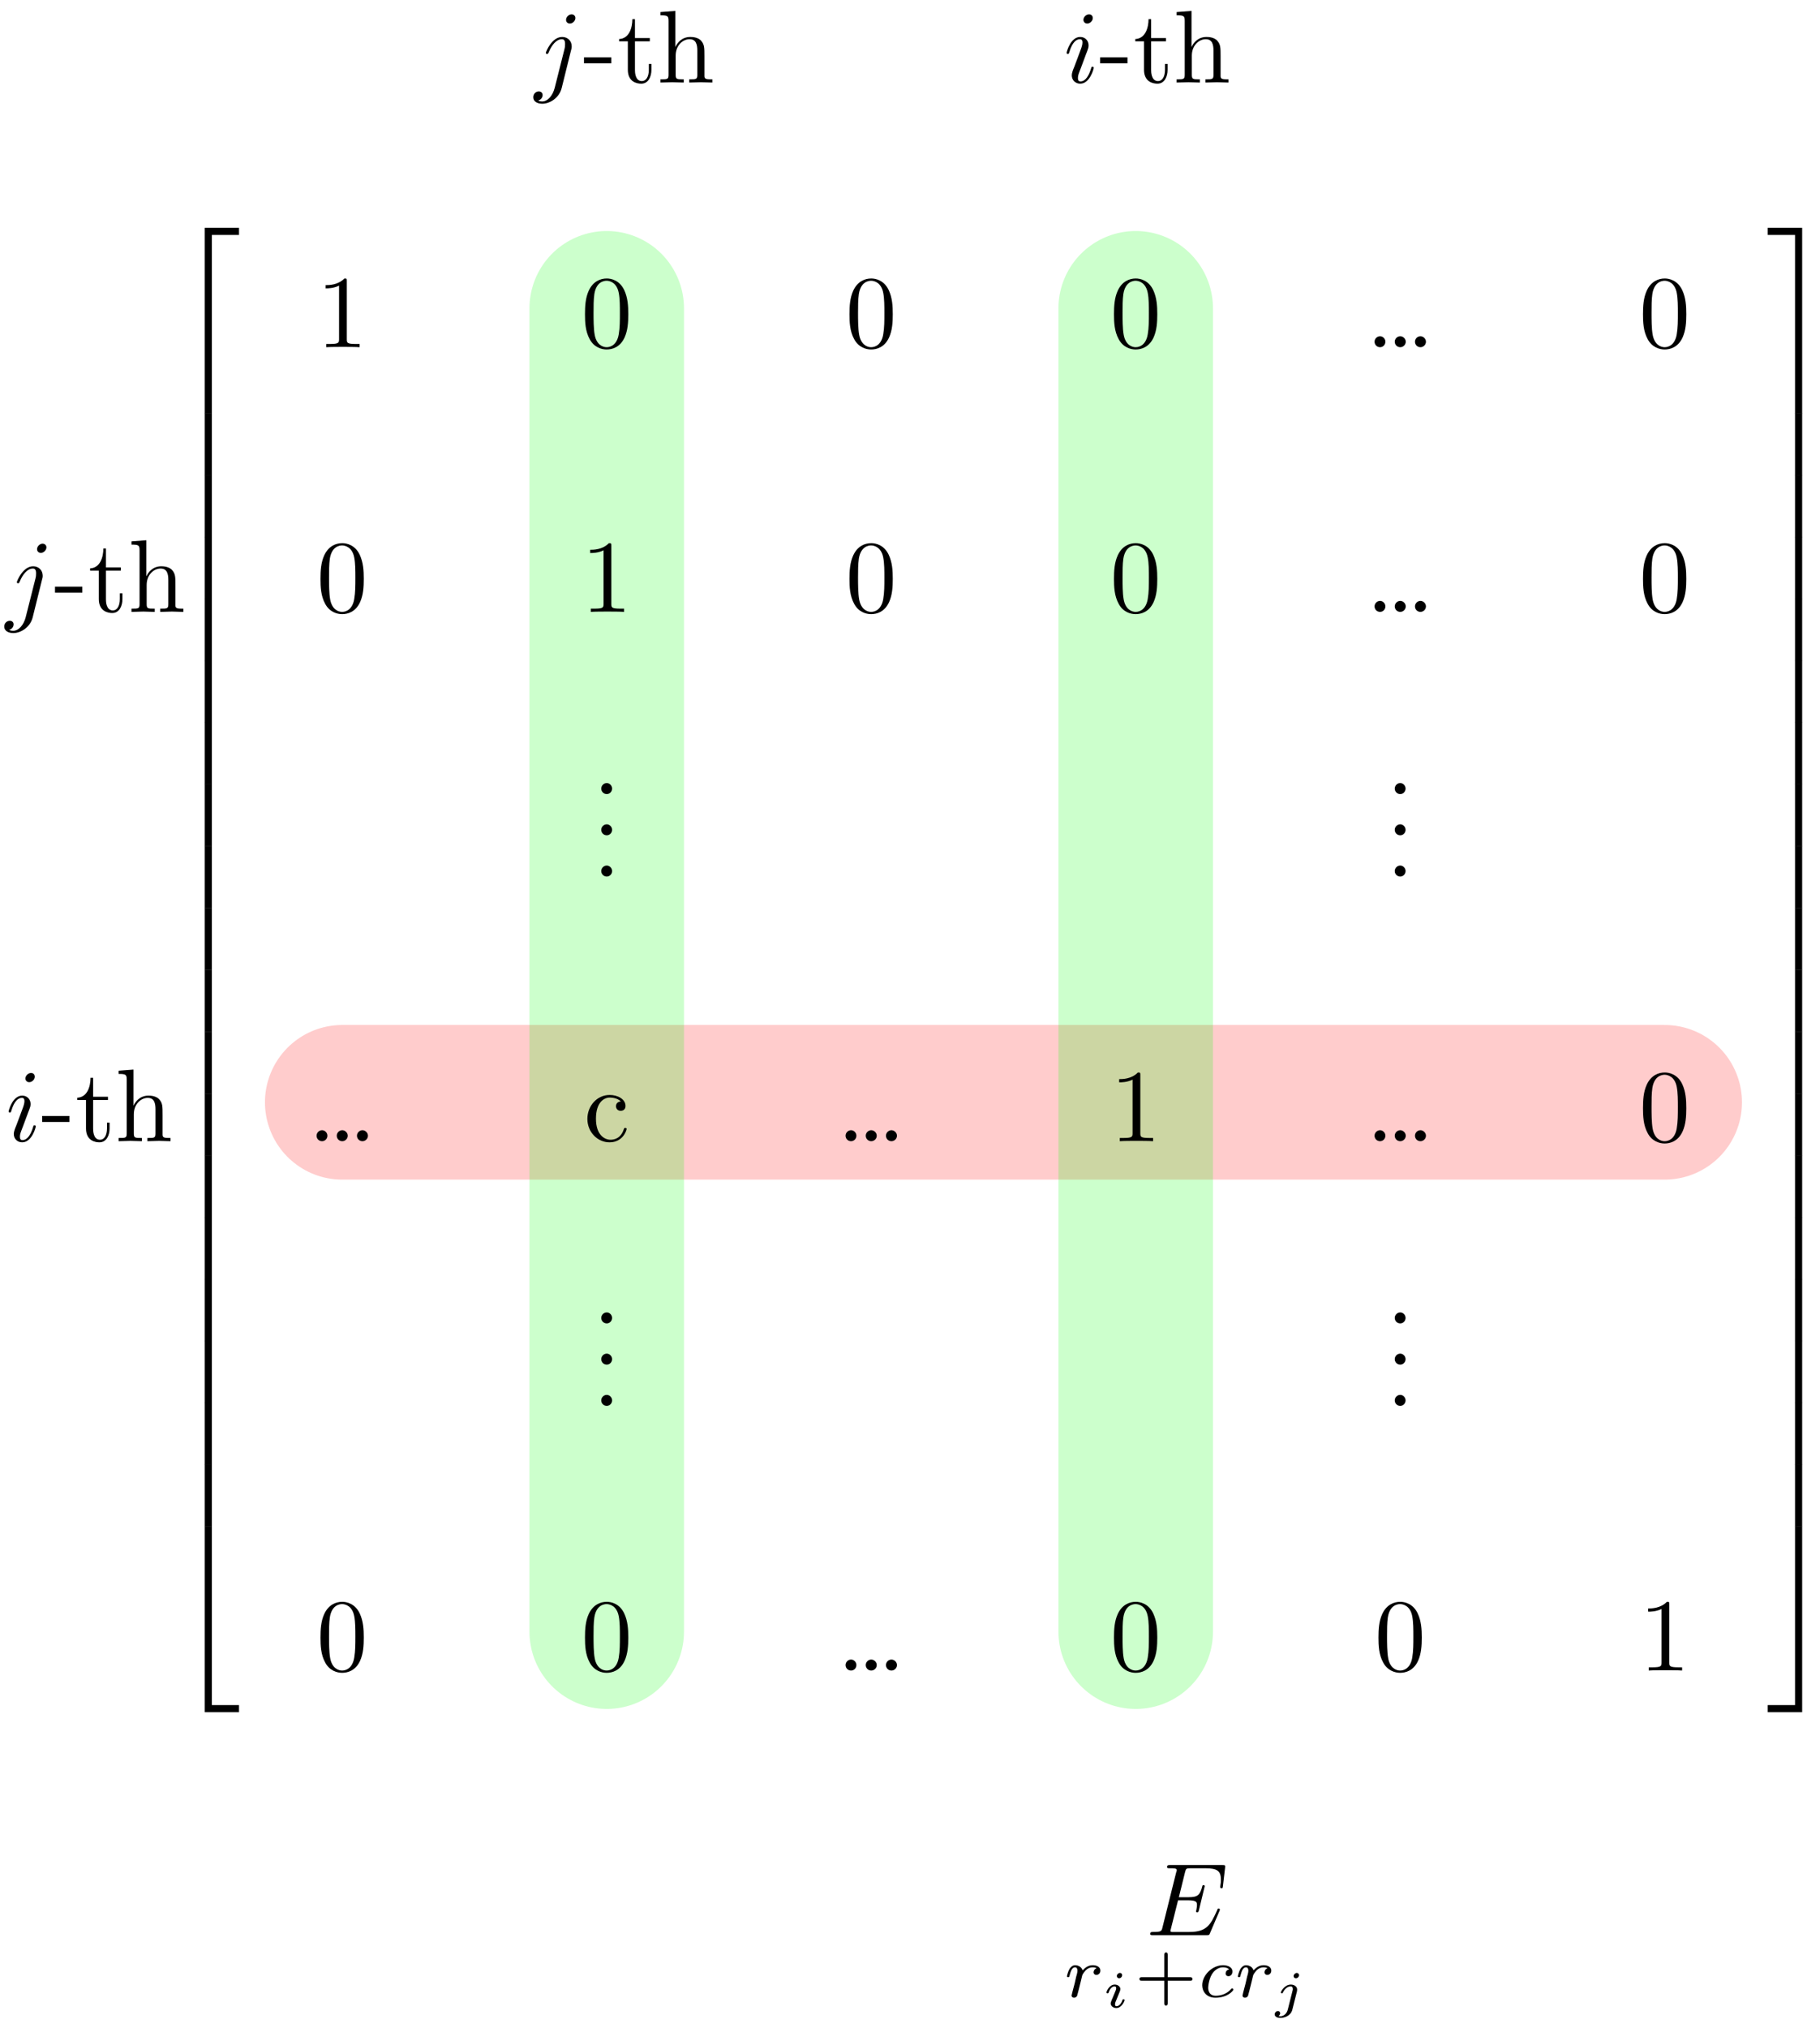 <?xml version="1.0" encoding="UTF-8"?>
<svg xmlns="http://www.w3.org/2000/svg" xmlns:xlink="http://www.w3.org/1999/xlink" width="176pt" height="196pt" viewBox="0 0 176 196" version="1.1">
<defs>
<g>
<symbol overflow="visible" id="glyph0-0">
<path style="stroke:none;" d=""/>
</symbol>
<symbol overflow="visible" id="glyph0-1">
<path style="stroke:none;" d="M 3.25 17.547 L 3.938 17.547 L 3.938 0.297 L 6.562 0.297 L 6.562 -0.391 L 3.25 -0.391 Z M 3.25 17.547 "/>
</symbol>
<symbol overflow="visible" id="glyph0-2">
<path style="stroke:none;" d="M 3.25 5.984 L 3.938 5.984 L 3.938 -0.016 L 3.25 -0.016 Z M 3.25 5.984 "/>
</symbol>
<symbol overflow="visible" id="glyph0-3">
<path style="stroke:none;" d="M 3.25 17.531 L 6.562 17.531 L 6.562 16.844 L 3.938 16.844 L 3.938 -0.406 L 3.25 -0.406 Z M 3.25 17.531 "/>
</symbol>
<symbol overflow="visible" id="glyph0-4">
<path style="stroke:none;" d="M 2.703 17.547 L 3.391 17.547 L 3.391 -0.391 L 0.062 -0.391 L 0.062 0.297 L 2.703 0.297 Z M 2.703 17.547 "/>
</symbol>
<symbol overflow="visible" id="glyph0-5">
<path style="stroke:none;" d="M 2.703 5.984 L 3.391 5.984 L 3.391 -0.016 L 2.703 -0.016 Z M 2.703 5.984 "/>
</symbol>
<symbol overflow="visible" id="glyph0-6">
<path style="stroke:none;" d="M 2.703 16.844 L 0.062 16.844 L 0.062 17.531 L 3.391 17.531 L 3.391 -0.406 L 2.703 -0.406 Z M 2.703 16.844 "/>
</symbol>
<symbol overflow="visible" id="glyph1-0">
<path style="stroke:none;" d=""/>
</symbol>
<symbol overflow="visible" id="glyph1-1">
<path style="stroke:none;" d="M 3.953 -6.234 C 3.953 -6.422 3.812 -6.594 3.578 -6.594 C 3.344 -6.594 3.047 -6.359 3.047 -6.062 C 3.047 -5.859 3.188 -5.703 3.422 -5.703 C 3.688 -5.703 3.953 -5.969 3.953 -6.234 Z M 1.953 0.5 C 1.766 1.25 1.281 1.828 0.734 1.828 C 0.672 1.828 0.516 1.828 0.344 1.734 C 0.641 1.672 0.781 1.406 0.781 1.203 C 0.781 1.047 0.672 0.859 0.406 0.859 C 0.156 0.859 -0.125 1.062 -0.125 1.422 C -0.125 1.828 0.266 2.047 0.75 2.047 C 1.453 2.047 2.375 1.516 2.625 0.531 L 3.531 -3.125 C 3.594 -3.312 3.594 -3.453 3.594 -3.484 C 3.594 -4.062 3.172 -4.406 2.672 -4.406 C 1.656 -4.406 1.094 -2.953 1.094 -2.875 C 1.094 -2.766 1.188 -2.766 1.203 -2.766 C 1.297 -2.766 1.312 -2.781 1.391 -2.969 C 1.641 -3.578 2.094 -4.188 2.641 -4.188 C 2.781 -4.188 2.953 -4.141 2.953 -3.734 C 2.953 -3.5 2.938 -3.391 2.891 -3.219 Z M 1.953 0.5 "/>
</symbol>
<symbol overflow="visible" id="glyph1-2">
<path style="stroke:none;" d="M 2.828 -6.234 C 2.828 -6.438 2.688 -6.594 2.469 -6.594 C 2.188 -6.594 1.922 -6.328 1.922 -6.062 C 1.922 -5.875 2.062 -5.703 2.297 -5.703 C 2.531 -5.703 2.828 -5.938 2.828 -6.234 Z M 2.078 -2.484 C 2.188 -2.766 2.188 -2.797 2.297 -3.062 C 2.375 -3.266 2.422 -3.406 2.422 -3.594 C 2.422 -4.031 2.109 -4.406 1.609 -4.406 C 0.672 -4.406 0.297 -2.953 0.297 -2.875 C 0.297 -2.766 0.391 -2.766 0.406 -2.766 C 0.516 -2.766 0.516 -2.797 0.562 -2.953 C 0.844 -3.891 1.234 -4.188 1.578 -4.188 C 1.656 -4.188 1.828 -4.188 1.828 -3.875 C 1.828 -3.656 1.75 -3.453 1.719 -3.344 C 1.641 -3.094 1.188 -1.938 1.031 -1.5 C 0.922 -1.25 0.797 -0.922 0.797 -0.703 C 0.797 -0.234 1.141 0.109 1.609 0.109 C 2.547 0.109 2.922 -1.328 2.922 -1.422 C 2.922 -1.531 2.828 -1.531 2.797 -1.531 C 2.703 -1.531 2.703 -1.5 2.656 -1.344 C 2.469 -0.719 2.141 -0.109 1.641 -0.109 C 1.469 -0.109 1.391 -0.203 1.391 -0.438 C 1.391 -0.688 1.453 -0.828 1.688 -1.438 Z M 2.078 -2.484 "/>
</symbol>
<symbol overflow="visible" id="glyph1-3">
<path style="stroke:none;" d="M 7.062 -2.328 C 7.078 -2.375 7.109 -2.438 7.109 -2.469 C 7.109 -2.469 7.109 -2.578 6.984 -2.578 C 6.891 -2.578 6.875 -2.516 6.859 -2.453 C 6.203 -0.984 5.844 -0.312 4.141 -0.312 L 2.688 -0.312 C 2.547 -0.312 2.516 -0.312 2.469 -0.312 C 2.359 -0.328 2.328 -0.344 2.328 -0.422 C 2.328 -0.453 2.328 -0.469 2.375 -0.641 L 3.062 -3.375 L 4.047 -3.375 C 4.891 -3.375 4.891 -3.156 4.891 -2.906 C 4.891 -2.844 4.891 -2.719 4.828 -2.422 C 4.812 -2.375 4.797 -2.344 4.797 -2.312 C 4.797 -2.266 4.828 -2.203 4.922 -2.203 C 5 -2.203 5.031 -2.25 5.078 -2.406 L 5.641 -4.734 C 5.641 -4.797 5.594 -4.844 5.516 -4.844 C 5.438 -4.844 5.406 -4.781 5.391 -4.672 C 5.172 -3.906 5 -3.672 4.078 -3.672 L 3.141 -3.672 L 3.734 -6.078 C 3.828 -6.438 3.844 -6.469 4.281 -6.469 L 5.688 -6.469 C 6.891 -6.469 7.203 -6.188 7.203 -5.359 C 7.203 -5.125 7.203 -5.109 7.156 -4.828 C 7.156 -4.781 7.141 -4.703 7.141 -4.656 C 7.141 -4.609 7.172 -4.531 7.266 -4.531 C 7.375 -4.531 7.391 -4.594 7.406 -4.781 L 7.609 -6.516 C 7.641 -6.781 7.594 -6.781 7.344 -6.781 L 2.297 -6.781 C 2.109 -6.781 2 -6.781 2 -6.578 C 2 -6.469 2.094 -6.469 2.281 -6.469 C 2.656 -6.469 2.938 -6.469 2.938 -6.297 C 2.938 -6.25 2.938 -6.234 2.875 -6.047 L 1.562 -0.781 C 1.469 -0.391 1.453 -0.312 0.656 -0.312 C 0.484 -0.312 0.375 -0.312 0.375 -0.125 C 0.375 0 0.469 0 0.656 0 L 5.828 0 C 6.062 0 6.078 -0.016 6.141 -0.172 Z M 7.062 -2.328 "/>
</symbol>
<symbol overflow="visible" id="glyph2-0">
<path style="stroke:none;" d=""/>
</symbol>
<symbol overflow="visible" id="glyph2-1">
<path style="stroke:none;" d="M 2.75 -1.859 L 2.75 -2.438 L 0.109 -2.438 L 0.109 -1.859 Z M 2.75 -1.859 "/>
</symbol>
<symbol overflow="visible" id="glyph2-2">
<path style="stroke:none;" d="M 3.312 -1.234 L 3.312 -1.797 L 3.062 -1.797 L 3.062 -1.25 C 3.062 -0.516 2.766 -0.141 2.391 -0.141 C 1.719 -0.141 1.719 -1.047 1.719 -1.219 L 1.719 -3.984 L 3.156 -3.984 L 3.156 -4.297 L 1.719 -4.297 L 1.719 -6.125 L 1.469 -6.125 C 1.469 -5.312 1.172 -4.25 0.188 -4.203 L 0.188 -3.984 L 1.031 -3.984 L 1.031 -1.234 C 1.031 -0.016 1.969 0.109 2.328 0.109 C 3.031 0.109 3.312 -0.594 3.312 -1.234 Z M 3.312 -1.234 "/>
</symbol>
<symbol overflow="visible" id="glyph2-3">
<path style="stroke:none;" d="M 5.328 0 L 5.328 -0.312 C 4.812 -0.312 4.562 -0.312 4.562 -0.609 L 4.562 -2.516 C 4.562 -3.375 4.562 -3.672 4.25 -4.031 C 4.109 -4.203 3.781 -4.406 3.203 -4.406 C 2.359 -4.406 1.922 -3.812 1.766 -3.453 L 1.75 -3.453 L 1.75 -6.922 L 0.312 -6.812 L 0.312 -6.5 C 1.016 -6.5 1.094 -6.438 1.094 -5.938 L 1.094 -0.75 C 1.094 -0.312 0.984 -0.312 0.312 -0.312 L 0.312 0 L 1.453 -0.031 L 2.562 0 L 2.562 -0.312 C 1.891 -0.312 1.781 -0.312 1.781 -0.75 L 1.781 -2.594 C 1.781 -3.625 2.5 -4.188 3.125 -4.188 C 3.766 -4.188 3.875 -3.656 3.875 -3.078 L 3.875 -0.75 C 3.875 -0.312 3.766 -0.312 3.094 -0.312 L 3.094 0 L 4.219 -0.031 Z M 5.328 0 "/>
</symbol>
<symbol overflow="visible" id="glyph2-4">
<path style="stroke:none;" d="M 4.172 0 L 4.172 -0.312 L 3.859 -0.312 C 2.953 -0.312 2.938 -0.422 2.938 -0.781 L 2.938 -6.375 C 2.938 -6.625 2.938 -6.641 2.703 -6.641 C 2.078 -6 1.203 -6 0.891 -6 L 0.891 -5.688 C 1.094 -5.688 1.672 -5.688 2.188 -5.953 L 2.188 -0.781 C 2.188 -0.422 2.156 -0.312 1.266 -0.312 L 0.953 -0.312 L 0.953 0 C 1.297 -0.031 2.156 -0.031 2.562 -0.031 C 2.953 -0.031 3.828 -0.031 4.172 0 Z M 4.172 0 "/>
</symbol>
<symbol overflow="visible" id="glyph2-5">
<path style="stroke:none;" d="M 4.578 -3.188 C 4.578 -3.984 4.531 -4.781 4.188 -5.516 C 3.734 -6.484 2.906 -6.641 2.5 -6.641 C 1.891 -6.641 1.172 -6.375 0.75 -5.453 C 0.438 -4.766 0.391 -3.984 0.391 -3.188 C 0.391 -2.438 0.422 -1.547 0.844 -0.781 C 1.266 0.016 2 0.219 2.484 0.219 C 3.016 0.219 3.781 0.016 4.219 -0.938 C 4.531 -1.625 4.578 -2.406 4.578 -3.188 Z M 3.766 -3.312 C 3.766 -2.562 3.766 -1.891 3.656 -1.25 C 3.5 -0.297 2.938 0 2.484 0 C 2.094 0 1.5 -0.25 1.328 -1.203 C 1.219 -1.797 1.219 -2.719 1.219 -3.312 C 1.219 -3.953 1.219 -4.609 1.297 -5.141 C 1.484 -6.328 2.234 -6.422 2.484 -6.422 C 2.812 -6.422 3.469 -6.234 3.656 -5.25 C 3.766 -4.688 3.766 -3.938 3.766 -3.312 Z M 3.766 -3.312 "/>
</symbol>
<symbol overflow="visible" id="glyph2-6">
<path style="stroke:none;" d="M 1.906 -0.531 C 1.906 -0.812 1.672 -1.062 1.391 -1.062 C 1.094 -1.062 0.859 -0.812 0.859 -0.531 C 0.859 -0.234 1.094 0 1.391 0 C 1.672 0 1.906 -0.234 1.906 -0.531 Z M 3.875 -0.531 C 3.875 -0.812 3.625 -1.062 3.344 -1.062 C 3.047 -1.062 2.812 -0.812 2.812 -0.531 C 2.812 -0.234 3.047 0 3.344 0 C 3.625 0 3.875 -0.234 3.875 -0.531 Z M 5.828 -0.531 C 5.828 -0.812 5.578 -1.062 5.297 -1.062 C 5 -1.062 4.766 -0.812 4.766 -0.531 C 4.766 -0.234 5 0 5.297 0 C 5.578 0 5.828 -0.234 5.828 -0.531 Z M 5.828 -0.531 "/>
</symbol>
<symbol overflow="visible" id="glyph2-7">
<path style="stroke:none;" d="M 1.906 -0.531 C 1.906 -0.812 1.672 -1.062 1.391 -1.062 C 1.094 -1.062 0.859 -0.812 0.859 -0.531 C 0.859 -0.234 1.094 0 1.391 0 C 1.672 0 1.906 -0.234 1.906 -0.531 Z M 1.906 -0.531 "/>
</symbol>
<symbol overflow="visible" id="glyph2-8">
<path style="stroke:none;" d="M 4.141 -1.188 C 4.141 -1.281 4.031 -1.281 4 -1.281 C 3.922 -1.281 3.891 -1.25 3.875 -1.188 C 3.594 -0.266 2.938 -0.141 2.578 -0.141 C 2.047 -0.141 1.172 -0.562 1.172 -2.172 C 1.172 -3.797 1.984 -4.219 2.516 -4.219 C 2.609 -4.219 3.234 -4.203 3.578 -3.844 C 3.172 -3.812 3.109 -3.516 3.109 -3.391 C 3.109 -3.125 3.297 -2.938 3.562 -2.938 C 3.828 -2.938 4.031 -3.094 4.031 -3.406 C 4.031 -4.078 3.266 -4.469 2.5 -4.469 C 1.25 -4.469 0.344 -3.391 0.344 -2.156 C 0.344 -0.875 1.328 0.109 2.484 0.109 C 3.812 0.109 4.141 -1.094 4.141 -1.188 Z M 4.141 -1.188 "/>
</symbol>
<symbol overflow="visible" id="glyph3-0">
<path style="stroke:none;" d=""/>
</symbol>
<symbol overflow="visible" id="glyph3-1">
<path style="stroke:none;" d="M 1.641 -1.406 C 1.641 -1.453 1.812 -2.078 1.812 -2.109 C 1.828 -2.172 2.031 -2.516 2.266 -2.688 C 2.328 -2.734 2.516 -2.875 2.828 -2.875 C 2.891 -2.875 3.062 -2.875 3.203 -2.781 C 2.984 -2.719 2.906 -2.516 2.906 -2.391 C 2.906 -2.25 3.016 -2.141 3.172 -2.141 C 3.344 -2.141 3.562 -2.266 3.562 -2.562 C 3.562 -2.922 3.188 -3.078 2.828 -3.078 C 2.469 -3.078 2.156 -2.922 1.844 -2.578 C 1.719 -3 1.297 -3.078 1.125 -3.078 C 0.875 -3.078 0.703 -2.906 0.578 -2.719 C 0.422 -2.453 0.328 -2.047 0.328 -2 C 0.328 -1.922 0.422 -1.922 0.453 -1.922 C 0.547 -1.922 0.547 -1.938 0.594 -2.125 C 0.703 -2.547 0.844 -2.875 1.109 -2.875 C 1.297 -2.875 1.344 -2.719 1.344 -2.531 C 1.344 -2.406 1.281 -2.141 1.219 -1.953 C 1.172 -1.766 1.109 -1.484 1.078 -1.328 L 0.844 -0.438 C 0.828 -0.344 0.781 -0.172 0.781 -0.156 C 0.781 0 0.906 0.062 1.016 0.062 C 1.125 0.062 1.266 0 1.312 -0.125 C 1.328 -0.172 1.406 -0.484 1.453 -0.656 Z M 1.641 -1.406 "/>
</symbol>
<symbol overflow="visible" id="glyph3-2">
<path style="stroke:none;" d="M 3.047 -2.672 C 2.797 -2.625 2.703 -2.438 2.703 -2.281 C 2.703 -2.094 2.844 -2.016 2.969 -2.016 C 3.125 -2.016 3.359 -2.125 3.359 -2.469 C 3.359 -2.938 2.828 -3.078 2.453 -3.078 C 1.406 -3.078 0.438 -2.109 0.438 -1.141 C 0.438 -0.547 0.844 0.062 1.719 0.062 C 2.906 0.062 3.453 -0.625 3.453 -0.719 C 3.453 -0.766 3.391 -0.844 3.328 -0.844 C 3.297 -0.844 3.281 -0.828 3.219 -0.766 C 2.672 -0.125 1.859 -0.125 1.734 -0.125 C 1.234 -0.125 1.016 -0.469 1.016 -0.906 C 1.016 -1.094 1.109 -1.859 1.469 -2.344 C 1.734 -2.688 2.094 -2.875 2.453 -2.875 C 2.547 -2.875 2.875 -2.859 3.047 -2.672 Z M 3.047 -2.672 "/>
</symbol>
<symbol overflow="visible" id="glyph4-0">
<path style="stroke:none;" d=""/>
</symbol>
<symbol overflow="visible" id="glyph4-1">
<path style="stroke:none;" d="M 1.969 -3.109 C 1.969 -3.234 1.891 -3.328 1.75 -3.328 C 1.609 -3.328 1.453 -3.188 1.453 -3.031 C 1.453 -2.891 1.562 -2.812 1.672 -2.812 C 1.828 -2.812 1.969 -2.953 1.969 -3.109 Z M 2.203 -0.719 C 2.203 -0.781 2.125 -0.781 2.109 -0.781 C 2.016 -0.781 2.016 -0.766 1.984 -0.672 C 1.906 -0.406 1.672 -0.109 1.422 -0.109 C 1.312 -0.109 1.281 -0.188 1.281 -0.297 C 1.281 -0.406 1.297 -0.469 1.344 -0.562 C 1.375 -0.656 1.422 -0.75 1.453 -0.828 C 1.469 -0.875 1.656 -1.328 1.734 -1.516 C 1.766 -1.609 1.797 -1.688 1.797 -1.766 C 1.797 -2 1.562 -2.203 1.25 -2.203 C 0.734 -2.203 0.453 -1.562 0.453 -1.438 C 0.453 -1.359 0.531 -1.359 0.562 -1.359 C 0.641 -1.359 0.641 -1.391 0.672 -1.453 C 0.781 -1.812 1.016 -2.031 1.234 -2.031 C 1.328 -2.031 1.391 -1.984 1.391 -1.844 C 1.391 -1.828 1.391 -1.766 1.359 -1.672 C 1.328 -1.578 1.094 -1.047 1.031 -0.875 C 0.984 -0.781 0.984 -0.781 0.922 -0.609 C 0.891 -0.531 0.859 -0.469 0.859 -0.391 C 0.859 -0.125 1.109 0.062 1.406 0.062 C 1.922 0.062 2.203 -0.594 2.203 -0.719 Z M 2.203 -0.719 "/>
</symbol>
<symbol overflow="visible" id="glyph4-2">
<path style="stroke:none;" d="M 2.547 -3.109 C 2.547 -3.219 2.453 -3.328 2.328 -3.328 C 2.172 -3.328 2.016 -3.172 2.016 -3.031 C 2.016 -2.906 2.109 -2.812 2.234 -2.812 C 2.406 -2.812 2.547 -2.969 2.547 -3.109 Z M 1.453 0.219 C 1.359 0.609 1.047 0.859 0.75 0.859 C 0.656 0.859 0.609 0.844 0.562 0.828 C 0.688 0.75 0.719 0.625 0.719 0.562 C 0.719 0.484 0.656 0.359 0.5 0.359 C 0.328 0.359 0.188 0.516 0.188 0.672 C 0.188 0.891 0.406 1.016 0.75 1.016 C 1.094 1.016 1.734 0.844 1.891 0.234 L 2.344 -1.562 C 2.344 -1.609 2.359 -1.656 2.359 -1.719 C 2.359 -2 2.094 -2.203 1.75 -2.203 C 1.141 -2.203 0.781 -1.531 0.781 -1.438 C 0.781 -1.359 0.859 -1.359 0.875 -1.359 C 0.953 -1.359 0.969 -1.375 0.984 -1.438 C 1.219 -1.922 1.562 -2.031 1.734 -2.031 C 1.922 -2.031 1.938 -1.859 1.938 -1.766 C 1.938 -1.703 1.938 -1.688 1.922 -1.641 Z M 1.453 0.219 "/>
</symbol>
<symbol overflow="visible" id="glyph5-0">
<path style="stroke:none;" d=""/>
</symbol>
<symbol overflow="visible" id="glyph5-1">
<path style="stroke:none;" d="M 3.219 -1.578 L 5.359 -1.578 C 5.453 -1.578 5.609 -1.578 5.609 -1.734 C 5.609 -1.922 5.453 -1.922 5.359 -1.922 L 3.219 -1.922 L 3.219 -4.062 C 3.219 -4.141 3.219 -4.312 3.062 -4.312 C 2.891 -4.312 2.891 -4.156 2.891 -4.062 L 2.891 -1.922 L 0.75 -1.922 C 0.656 -1.922 0.484 -1.922 0.484 -1.75 C 0.484 -1.578 0.641 -1.578 0.75 -1.578 L 2.891 -1.578 L 2.891 0.562 C 2.891 0.656 2.891 0.828 3.047 0.828 C 3.219 0.828 3.219 0.656 3.219 0.562 Z M 3.219 -1.578 "/>
</symbol>
</g>
</defs>
<g id="surface1">
<g style="fill:rgb(0%,0%,0%);fill-opacity:1;">
  <use xlink:href="#glyph0-1" x="16.551" y="22.408"/>
</g>
<g style="fill:rgb(0%,0%,0%);fill-opacity:1;">
  <use xlink:href="#glyph0-2" x="16.551" y="39.943"/>
</g>
<g style="fill:rgb(0%,0%,0%);fill-opacity:1;">
  <use xlink:href="#glyph0-2" x="16.551" y="45.92"/>
</g>
<g style="fill:rgb(0%,0%,0%);fill-opacity:1;">
  <use xlink:href="#glyph0-2" x="16.551" y="51.898"/>
</g>
<g style="fill:rgb(0%,0%,0%);fill-opacity:1;">
  <use xlink:href="#glyph0-2" x="16.551" y="57.877"/>
</g>
<g style="fill:rgb(0%,0%,0%);fill-opacity:1;">
  <use xlink:href="#glyph0-2" x="16.551" y="63.854"/>
</g>
<g style="fill:rgb(0%,0%,0%);fill-opacity:1;">
  <use xlink:href="#glyph0-2" x="16.551" y="69.832"/>
</g>
<g style="fill:rgb(0%,0%,0%);fill-opacity:1;">
  <use xlink:href="#glyph0-2" x="16.551" y="75.81"/>
</g>
<g style="fill:rgb(0%,0%,0%);fill-opacity:1;">
  <use xlink:href="#glyph0-2" x="16.551" y="81.787"/>
</g>
<g style="fill:rgb(0%,0%,0%);fill-opacity:1;">
  <use xlink:href="#glyph0-2" x="16.551" y="87.765"/>
</g>
<g style="fill:rgb(0%,0%,0%);fill-opacity:1;">
  <use xlink:href="#glyph0-2" x="16.551" y="93.744"/>
</g>
<g style="fill:rgb(0%,0%,0%);fill-opacity:1;">
  <use xlink:href="#glyph0-2" x="16.551" y="99.721"/>
</g>
<g style="fill:rgb(0%,0%,0%);fill-opacity:1;">
  <use xlink:href="#glyph0-2" x="16.551" y="105.699"/>
</g>
<g style="fill:rgb(0%,0%,0%);fill-opacity:1;">
  <use xlink:href="#glyph0-2" x="16.551" y="111.677"/>
</g>
<g style="fill:rgb(0%,0%,0%);fill-opacity:1;">
  <use xlink:href="#glyph0-2" x="16.551" y="117.654"/>
</g>
<g style="fill:rgb(0%,0%,0%);fill-opacity:1;">
  <use xlink:href="#glyph0-2" x="16.551" y="123.633"/>
</g>
<g style="fill:rgb(0%,0%,0%);fill-opacity:1;">
  <use xlink:href="#glyph0-2" x="16.551" y="129.61"/>
</g>
<g style="fill:rgb(0%,0%,0%);fill-opacity:1;">
  <use xlink:href="#glyph0-2" x="16.551" y="135.588"/>
</g>
<g style="fill:rgb(0%,0%,0%);fill-opacity:1;">
  <use xlink:href="#glyph0-2" x="16.551" y="141.566"/>
</g>
<g style="fill:rgb(0%,0%,0%);fill-opacity:1;">
  <use xlink:href="#glyph0-3" x="16.551" y="147.942"/>
</g>
<g style="fill:rgb(0%,0%,0%);fill-opacity:1;">
  <use xlink:href="#glyph0-4" x="170.884" y="22.408"/>
</g>
<g style="fill:rgb(0%,0%,0%);fill-opacity:1;">
  <use xlink:href="#glyph0-5" x="170.884" y="39.943"/>
</g>
<g style="fill:rgb(0%,0%,0%);fill-opacity:1;">
  <use xlink:href="#glyph0-5" x="170.884" y="45.92"/>
</g>
<g style="fill:rgb(0%,0%,0%);fill-opacity:1;">
  <use xlink:href="#glyph0-5" x="170.884" y="51.898"/>
</g>
<g style="fill:rgb(0%,0%,0%);fill-opacity:1;">
  <use xlink:href="#glyph0-5" x="170.884" y="57.877"/>
</g>
<g style="fill:rgb(0%,0%,0%);fill-opacity:1;">
  <use xlink:href="#glyph0-5" x="170.884" y="63.854"/>
</g>
<g style="fill:rgb(0%,0%,0%);fill-opacity:1;">
  <use xlink:href="#glyph0-5" x="170.884" y="69.832"/>
</g>
<g style="fill:rgb(0%,0%,0%);fill-opacity:1;">
  <use xlink:href="#glyph0-5" x="170.884" y="75.81"/>
</g>
<g style="fill:rgb(0%,0%,0%);fill-opacity:1;">
  <use xlink:href="#glyph0-5" x="170.884" y="81.787"/>
</g>
<g style="fill:rgb(0%,0%,0%);fill-opacity:1;">
  <use xlink:href="#glyph0-5" x="170.884" y="87.765"/>
</g>
<g style="fill:rgb(0%,0%,0%);fill-opacity:1;">
  <use xlink:href="#glyph0-5" x="170.884" y="93.744"/>
</g>
<g style="fill:rgb(0%,0%,0%);fill-opacity:1;">
  <use xlink:href="#glyph0-5" x="170.884" y="99.721"/>
</g>
<g style="fill:rgb(0%,0%,0%);fill-opacity:1;">
  <use xlink:href="#glyph0-5" x="170.884" y="105.699"/>
</g>
<g style="fill:rgb(0%,0%,0%);fill-opacity:1;">
  <use xlink:href="#glyph0-5" x="170.884" y="111.677"/>
</g>
<g style="fill:rgb(0%,0%,0%);fill-opacity:1;">
  <use xlink:href="#glyph0-5" x="170.884" y="117.654"/>
</g>
<g style="fill:rgb(0%,0%,0%);fill-opacity:1;">
  <use xlink:href="#glyph0-5" x="170.884" y="123.633"/>
</g>
<g style="fill:rgb(0%,0%,0%);fill-opacity:1;">
  <use xlink:href="#glyph0-5" x="170.884" y="129.61"/>
</g>
<g style="fill:rgb(0%,0%,0%);fill-opacity:1;">
  <use xlink:href="#glyph0-5" x="170.884" y="135.588"/>
</g>
<g style="fill:rgb(0%,0%,0%);fill-opacity:1;">
  <use xlink:href="#glyph0-5" x="170.884" y="141.566"/>
</g>
<g style="fill:rgb(0%,0%,0%);fill-opacity:1;">
  <use xlink:href="#glyph0-6" x="170.884" y="147.942"/>
</g>
<path style="fill:none;stroke-width:14.944;stroke-linecap:round;stroke-linejoin:miter;stroke:rgb(100%,0%,0%);stroke-opacity:0.2;stroke-miterlimit:10;" d="M -51.155 -12.788 L 76.733 -12.788 " transform="matrix(1,0,0,-1,84.249,93.743)"/>
<path style="fill:none;stroke-width:14.944;stroke-linecap:round;stroke-linejoin:miter;stroke:rgb(0%,100%,0%);stroke-opacity:0.2;stroke-miterlimit:10;" d="M 25.578 63.944 L 25.578 -63.943 " transform="matrix(1,0,0,-1,84.249,93.743)"/>
<path style="fill:none;stroke-width:14.944;stroke-linecap:round;stroke-linejoin:miter;stroke:rgb(0%,100%,0%);stroke-opacity:0.2;stroke-miterlimit:10;" d="M -25.577 63.944 L -25.577 -63.943 " transform="matrix(1,0,0,-1,84.249,93.743)"/>
<g style="fill:rgb(0%,0%,0%);fill-opacity:1;">
  <use xlink:href="#glyph1-1" x="51.692" y="7.978"/>
</g>
<g style="fill:rgb(0%,0%,0%);fill-opacity:1;">
  <use xlink:href="#glyph2-1" x="56.365" y="7.978"/>
  <use xlink:href="#glyph2-2" x="59.683" y="7.978"/>
  <use xlink:href="#glyph2-3" x="63.558" y="7.978"/>
</g>
<g style="fill:rgb(0%,0%,0%);fill-opacity:1;">
  <use xlink:href="#glyph1-2" x="102.848" y="7.978"/>
</g>
<g style="fill:rgb(0%,0%,0%);fill-opacity:1;">
  <use xlink:href="#glyph2-1" x="106.28" y="7.978"/>
  <use xlink:href="#glyph2-2" x="109.598" y="7.978"/>
  <use xlink:href="#glyph2-3" x="113.473" y="7.978"/>
</g>
<g style="fill:rgb(0%,0%,0%);fill-opacity:1;">
  <use xlink:href="#glyph2-4" x="30.6" y="33.556"/>
</g>
<g style="fill:rgb(0%,0%,0%);fill-opacity:1;">
  <use xlink:href="#glyph2-5" x="56.179" y="33.556"/>
</g>
<g style="fill:rgb(0%,0%,0%);fill-opacity:1;">
  <use xlink:href="#glyph2-5" x="81.756" y="33.556"/>
</g>
<g style="fill:rgb(0%,0%,0%);fill-opacity:1;">
  <use xlink:href="#glyph2-5" x="107.335" y="33.556"/>
</g>
<g style="fill:rgb(0%,0%,0%);fill-opacity:1;">
  <use xlink:href="#glyph2-6" x="132.066" y="33.556"/>
</g>
<g style="fill:rgb(0%,0%,0%);fill-opacity:1;">
  <use xlink:href="#glyph2-5" x="158.491" y="33.556"/>
</g>
<g style="fill:rgb(0%,0%,0%);fill-opacity:1;">
  <use xlink:href="#glyph1-1" x="0.536" y="59.135"/>
</g>
<g style="fill:rgb(0%,0%,0%);fill-opacity:1;">
  <use xlink:href="#glyph2-1" x="5.209" y="59.135"/>
  <use xlink:href="#glyph2-2" x="8.526" y="59.135"/>
  <use xlink:href="#glyph2-3" x="12.402" y="59.135"/>
</g>
<g style="fill:rgb(0%,0%,0%);fill-opacity:1;">
  <use xlink:href="#glyph2-5" x="30.6" y="59.135"/>
</g>
<g style="fill:rgb(0%,0%,0%);fill-opacity:1;">
  <use xlink:href="#glyph2-4" x="56.179" y="59.135"/>
</g>
<g style="fill:rgb(0%,0%,0%);fill-opacity:1;">
  <use xlink:href="#glyph2-5" x="81.756" y="59.135"/>
</g>
<g style="fill:rgb(0%,0%,0%);fill-opacity:1;">
  <use xlink:href="#glyph2-5" x="107.335" y="59.135"/>
</g>
<g style="fill:rgb(0%,0%,0%);fill-opacity:1;">
  <use xlink:href="#glyph2-6" x="132.066" y="59.135"/>
</g>
<g style="fill:rgb(0%,0%,0%);fill-opacity:1;">
  <use xlink:href="#glyph2-5" x="158.491" y="59.135"/>
</g>
<g style="fill:rgb(0%,0%,0%);fill-opacity:1;">
  <use xlink:href="#glyph2-7" x="57.285" y="76.742"/>
</g>
<g style="fill:rgb(0%,0%,0%);fill-opacity:1;">
  <use xlink:href="#glyph2-7" x="57.285" y="80.727"/>
</g>
<g style="fill:rgb(0%,0%,0%);fill-opacity:1;">
  <use xlink:href="#glyph2-7" x="57.285" y="84.712"/>
</g>
<g style="fill:rgb(0%,0%,0%);fill-opacity:1;">
  <use xlink:href="#glyph2-7" x="134.018" y="76.742"/>
</g>
<g style="fill:rgb(0%,0%,0%);fill-opacity:1;">
  <use xlink:href="#glyph2-7" x="134.018" y="80.727"/>
</g>
<g style="fill:rgb(0%,0%,0%);fill-opacity:1;">
  <use xlink:href="#glyph2-7" x="134.018" y="84.712"/>
</g>
<g style="fill:rgb(0%,0%,0%);fill-opacity:1;">
  <use xlink:href="#glyph1-2" x="0.536" y="110.291"/>
</g>
<g style="fill:rgb(0%,0%,0%);fill-opacity:1;">
  <use xlink:href="#glyph2-1" x="3.968" y="110.291"/>
  <use xlink:href="#glyph2-2" x="7.285" y="110.291"/>
  <use xlink:href="#glyph2-3" x="11.161" y="110.291"/>
</g>
<g style="fill:rgb(0%,0%,0%);fill-opacity:1;">
  <use xlink:href="#glyph2-6" x="29.754" y="110.291"/>
</g>
<g style="fill:rgb(0%,0%,0%);fill-opacity:1;">
  <use xlink:href="#glyph2-8" x="56.458" y="110.291"/>
</g>
<g style="fill:rgb(0%,0%,0%);fill-opacity:1;">
  <use xlink:href="#glyph2-6" x="80.91" y="110.291"/>
</g>
<g style="fill:rgb(0%,0%,0%);fill-opacity:1;">
  <use xlink:href="#glyph2-4" x="107.335" y="110.291"/>
</g>
<g style="fill:rgb(0%,0%,0%);fill-opacity:1;">
  <use xlink:href="#glyph2-6" x="132.066" y="110.291"/>
</g>
<g style="fill:rgb(0%,0%,0%);fill-opacity:1;">
  <use xlink:href="#glyph2-5" x="158.491" y="110.291"/>
</g>
<g style="fill:rgb(0%,0%,0%);fill-opacity:1;">
  <use xlink:href="#glyph2-7" x="57.285" y="127.899"/>
</g>
<g style="fill:rgb(0%,0%,0%);fill-opacity:1;">
  <use xlink:href="#glyph2-7" x="57.285" y="131.884"/>
</g>
<g style="fill:rgb(0%,0%,0%);fill-opacity:1;">
  <use xlink:href="#glyph2-7" x="57.285" y="135.869"/>
</g>
<g style="fill:rgb(0%,0%,0%);fill-opacity:1;">
  <use xlink:href="#glyph2-7" x="134.018" y="127.899"/>
</g>
<g style="fill:rgb(0%,0%,0%);fill-opacity:1;">
  <use xlink:href="#glyph2-7" x="134.018" y="131.884"/>
</g>
<g style="fill:rgb(0%,0%,0%);fill-opacity:1;">
  <use xlink:href="#glyph2-7" x="134.018" y="135.869"/>
</g>
<g style="fill:rgb(0%,0%,0%);fill-opacity:1;">
  <use xlink:href="#glyph2-5" x="30.6" y="161.448"/>
</g>
<g style="fill:rgb(0%,0%,0%);fill-opacity:1;">
  <use xlink:href="#glyph2-5" x="56.179" y="161.448"/>
</g>
<g style="fill:rgb(0%,0%,0%);fill-opacity:1;">
  <use xlink:href="#glyph2-6" x="80.91" y="161.448"/>
</g>
<g style="fill:rgb(0%,0%,0%);fill-opacity:1;">
  <use xlink:href="#glyph2-5" x="107.335" y="161.448"/>
</g>
<g style="fill:rgb(0%,0%,0%);fill-opacity:1;">
  <use xlink:href="#glyph2-5" x="132.912" y="161.448"/>
</g>
<g style="fill:rgb(0%,0%,0%);fill-opacity:1;">
  <use xlink:href="#glyph2-4" x="158.491" y="161.448"/>
</g>
<g style="fill:rgb(0%,0%,0%);fill-opacity:1;">
  <use xlink:href="#glyph1-3" x="110.86" y="187.025"/>
</g>
<g style="fill:rgb(0%,0%,0%);fill-opacity:1;">
  <use xlink:href="#glyph3-1" x="102.848" y="193.004"/>
</g>
<g style="fill:rgb(0%,0%,0%);fill-opacity:1;">
  <use xlink:href="#glyph4-1" x="106.547" y="194"/>
</g>
<g style="fill:rgb(0%,0%,0%);fill-opacity:1;">
  <use xlink:href="#glyph5-1" x="109.703" y="193.004"/>
</g>
<g style="fill:rgb(0%,0%,0%);fill-opacity:1;">
  <use xlink:href="#glyph3-2" x="115.819" y="193.004"/>
  <use xlink:href="#glyph3-1" x="119.376" y="193.004"/>
</g>
<g style="fill:rgb(0%,0%,0%);fill-opacity:1;">
  <use xlink:href="#glyph4-2" x="123.079" y="194"/>
</g>
</g>
</svg>
